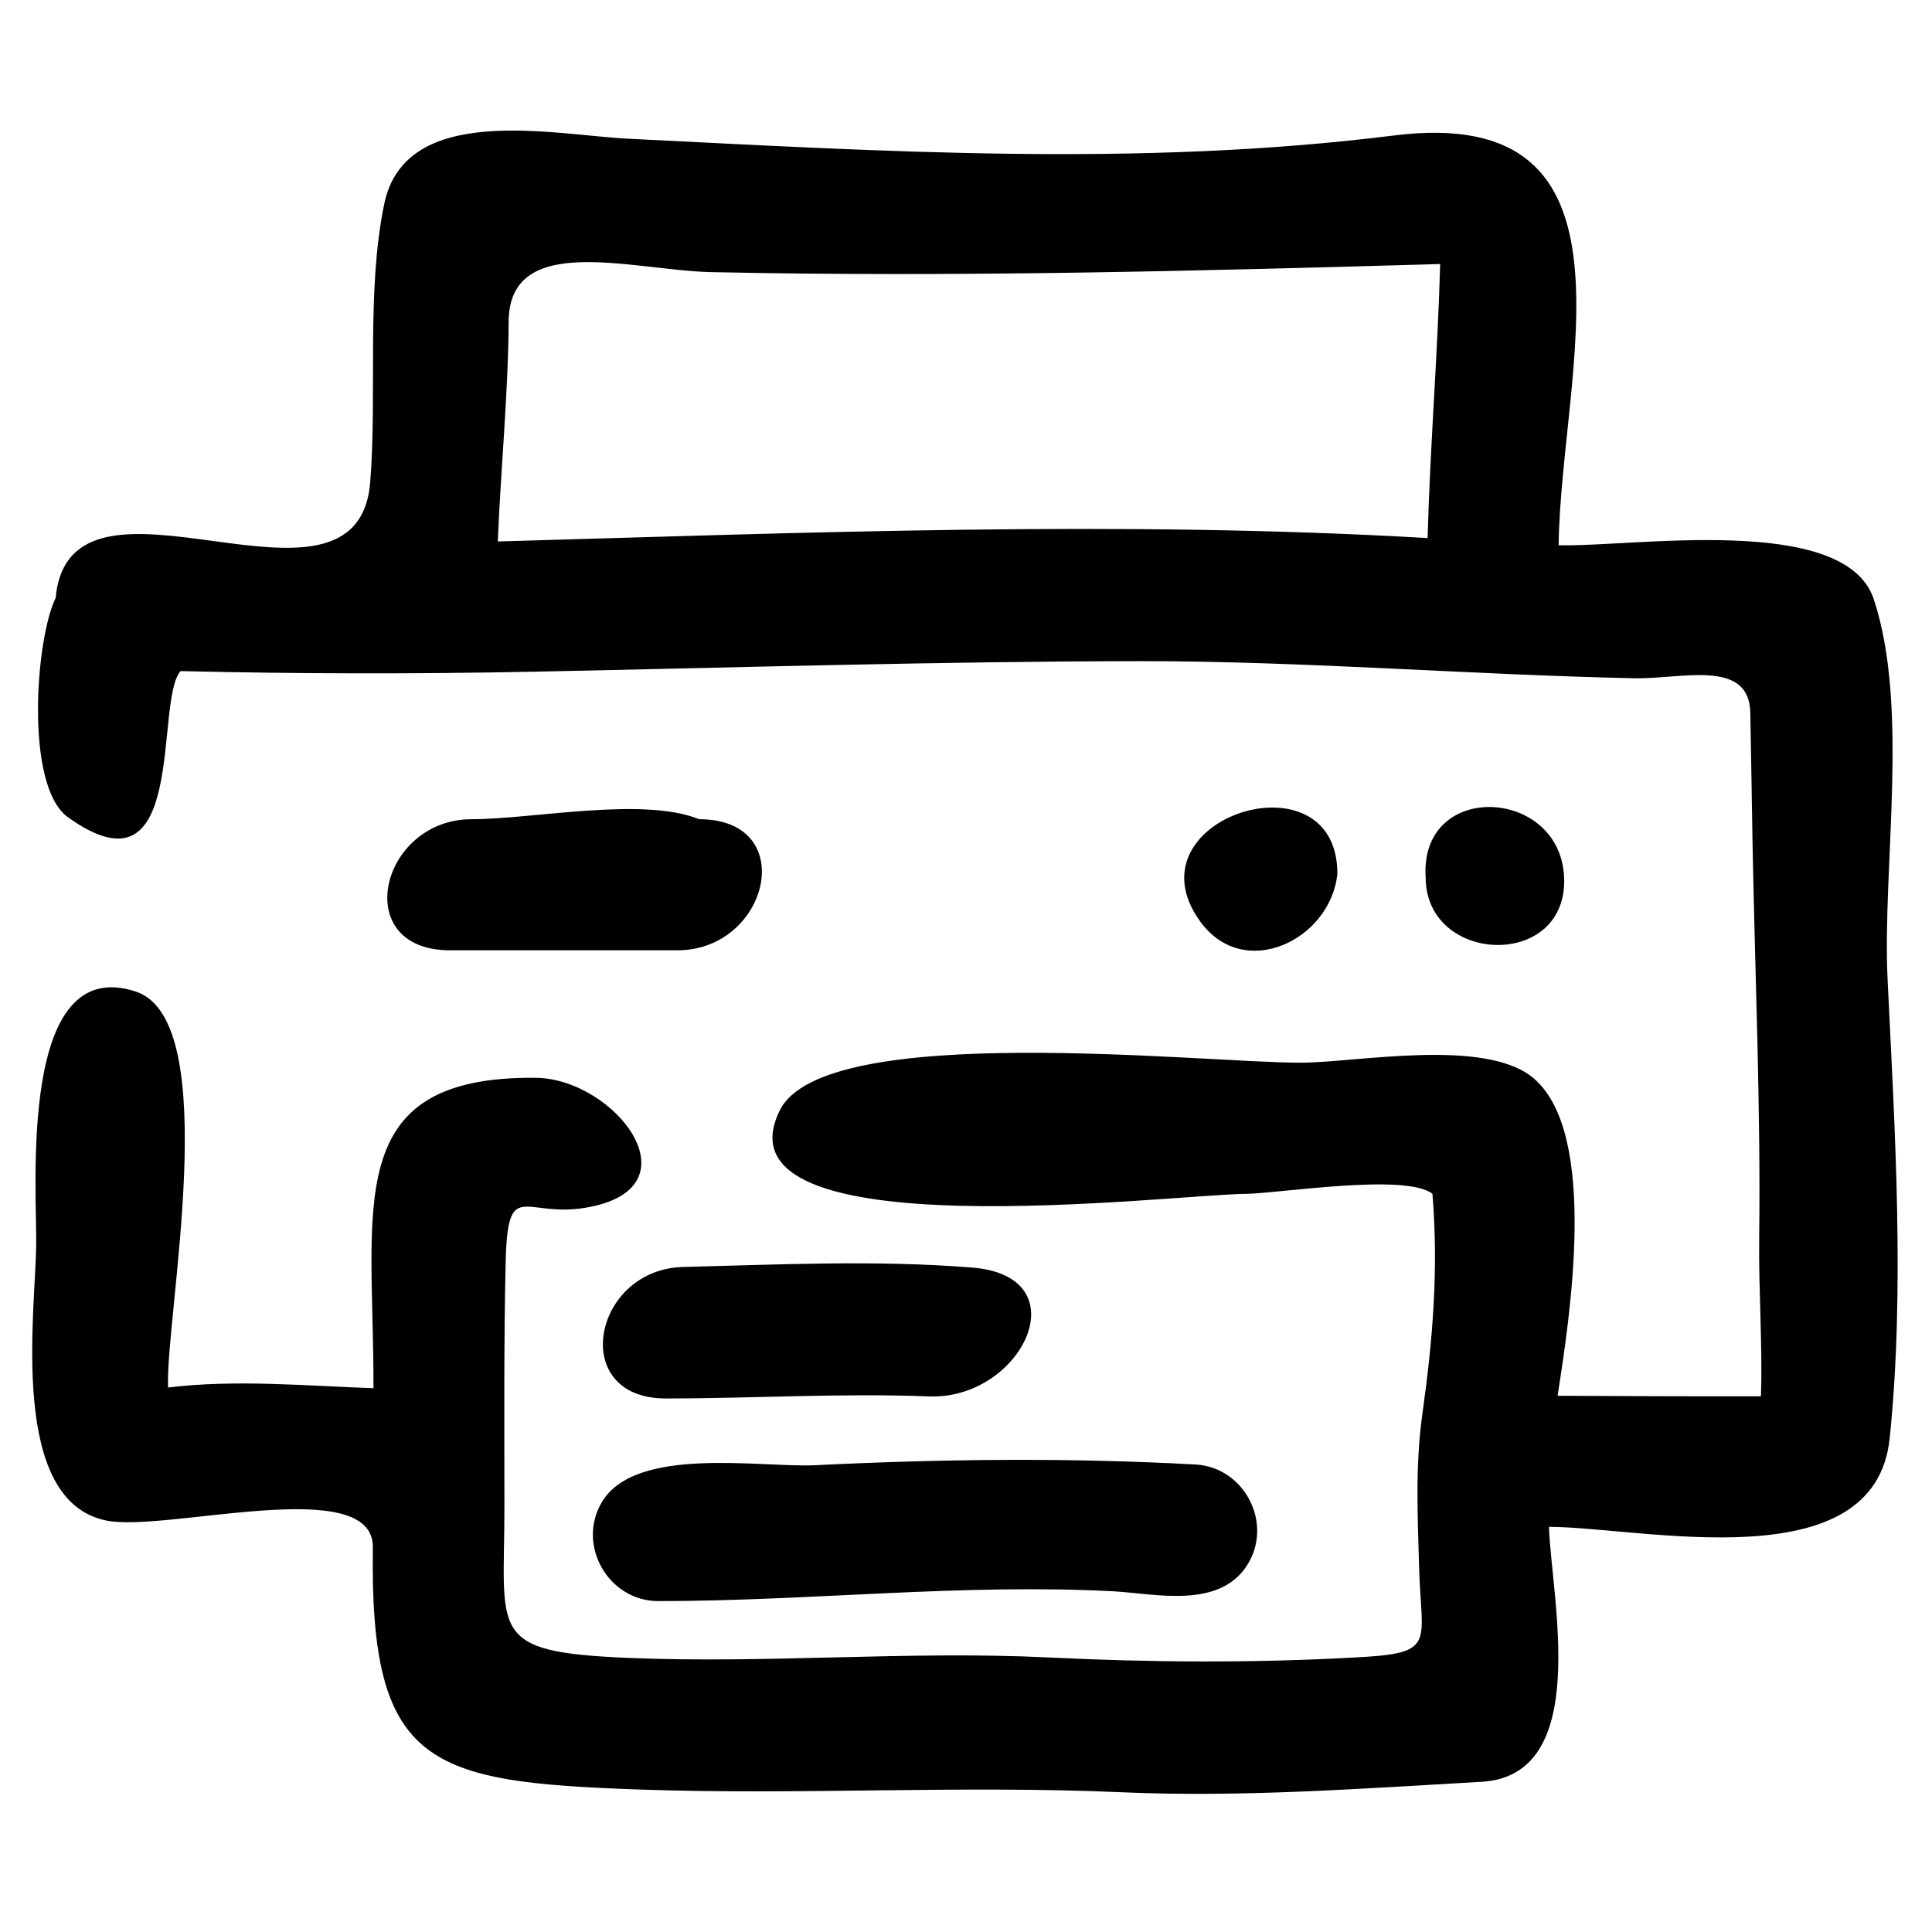 <?xml version="1.0" encoding="UTF-8"?>
<!-- Uploaded to: SVG Repo, www.svgrepo.com, Generator: SVG Repo Mixer Tools -->
<svg fill="#000000" width="800px" height="800px" version="1.1" viewBox="144 144 512 512" xmlns="http://www.w3.org/2000/svg">
 <path d="m610.67 514.03c0.445-13.906-0.633-27.812-0.469-41.727 0.426-35.086-1.109-69.875-1.762-104.94-0.191-11.492-0.367-22.984-0.59-34.484-0.281-14.43-18.32-8.867-30.777-9.137-43.703-0.914-87.23-4.555-130.97-4.527-53.371 0.062-106.79 1.695-160.15 2.781-31.391 0.641-62.707 0.598-94.105-0.148-7.062 7.93 2.172 61.699-29.867 38.707-11.445-8.219-8.57-47.238-3.231-58.105 3.812-41.086 79.934 11.129 83.363-30.672 1.867-23.746-1.078-50.422 3.703-73.684 5.566-27.172 45.012-18.312 64.605-17.34 67.645 3.356 135.43 7.594 202.93-0.844 68.715-8.684 44.289 62.492 43.699 108.58 19.379 0.574 75.859-8.668 83.512 14.281 9.512 28.742 2.231 70.836 3.672 100.86 1.902 39.402 4.621 82.191 0.551 121.53-3.945 38.109-65.402 23.559-90.297 23.465 0.625 18.641 11.543 65.93-17.887 67.57-31.816 1.805-63.59 4.168-95.461 2.769-42.641-1.883-85.074 0.773-127.66-0.719-55.992-1.973-71.516-6.144-70.672-64.16 0.277-19.734-54.602-3.984-70.508-7.098-26.031-5.106-18.953-54.715-18.703-73.121 0.203-14.922-4.844-77.473 26.453-67.066 23.461 7.828 7.66 86.68 8.492 104.9 18.191-2.184 36.121-0.445 54.43 0.188 0.156-48.043-9-82.734 42.945-82.266 21.117 0.18 43.668 29.402 13.203 34.449-16.293 2.719-20.594-8.191-21.117 14.516-0.504 21.629-0.328 43.293-0.328 64.93 0 33.477-4.664 38.289 32.922 39.844 37.152 1.539 74.145-1.938 111.29-0.121 27.004 1.32 53.352 1.496 80.348 0.051 22.793-1.137 18.434-3.082 17.836-24.07-0.383-13.715-1.027-26.812 0.867-40.469 2.762-19.699 4.316-38.262 2.676-58.379-6.898-5.457-39.543-0.289-48.973 0-19.051 0-143.02 15.852-123.94-22.195 11.883-23.715 111.53-12.551 137.88-12.551 14.887 0 49.164-6.785 61.941 4.203 17.207 14.836 9.391 63.699 6.269 84.066 17.965 0.086 35.93 0.176 53.891 0.129zm-88.34-227.44c0.645-24.219 2.668-48.391 3.328-72.617-64.871 1.855-128.12 3.516-193.09 2.144-20.762-0.434-53.621-10.938-53.77 13.098-0.137 19.52-2.086 38.793-2.875 58.277 81.879-2.32 164.59-5.656 246.41-0.902zm-259.07 109.25c-26.789 0-18.512-34.742 5.75-34.742 16.254 0 45.324-6.039 60.273 0 26.789 0 18.512 34.742-5.75 34.742zm235.16-20.316c-1.727 17.477-24.73 28.805-36.395 12.621-19.719-27.344 36.395-45.141 36.395-12.621zm60.109 1.973c0 23.574-36.715 21.871-36.715-0.992-1.668-26.094 36.715-23.902 36.715 0.992zm-238.11 137.11c-25.93 0-19.387-34.242 4.637-34.848 25.461-0.637 51.156-1.879 76.562 0.156 29.102 2.324 13.102 35.102-11.395 34.145-23.289-0.902-46.523 0.547-69.805 0.547zm-1.973 53.699c-13.176 0-21.672-14.75-15-26.145 8.887-15.176 42.301-9.164 56.625-9.867 33.879-1.66 66.938-2.035 100.78-0.184 13.148 0.754 20.793 15.965 13.473 26.961-7.496 11.277-24.07 7.316-35.102 6.644-40.324-2.125-80.453 2.59-120.78 2.59z"/>
</svg>